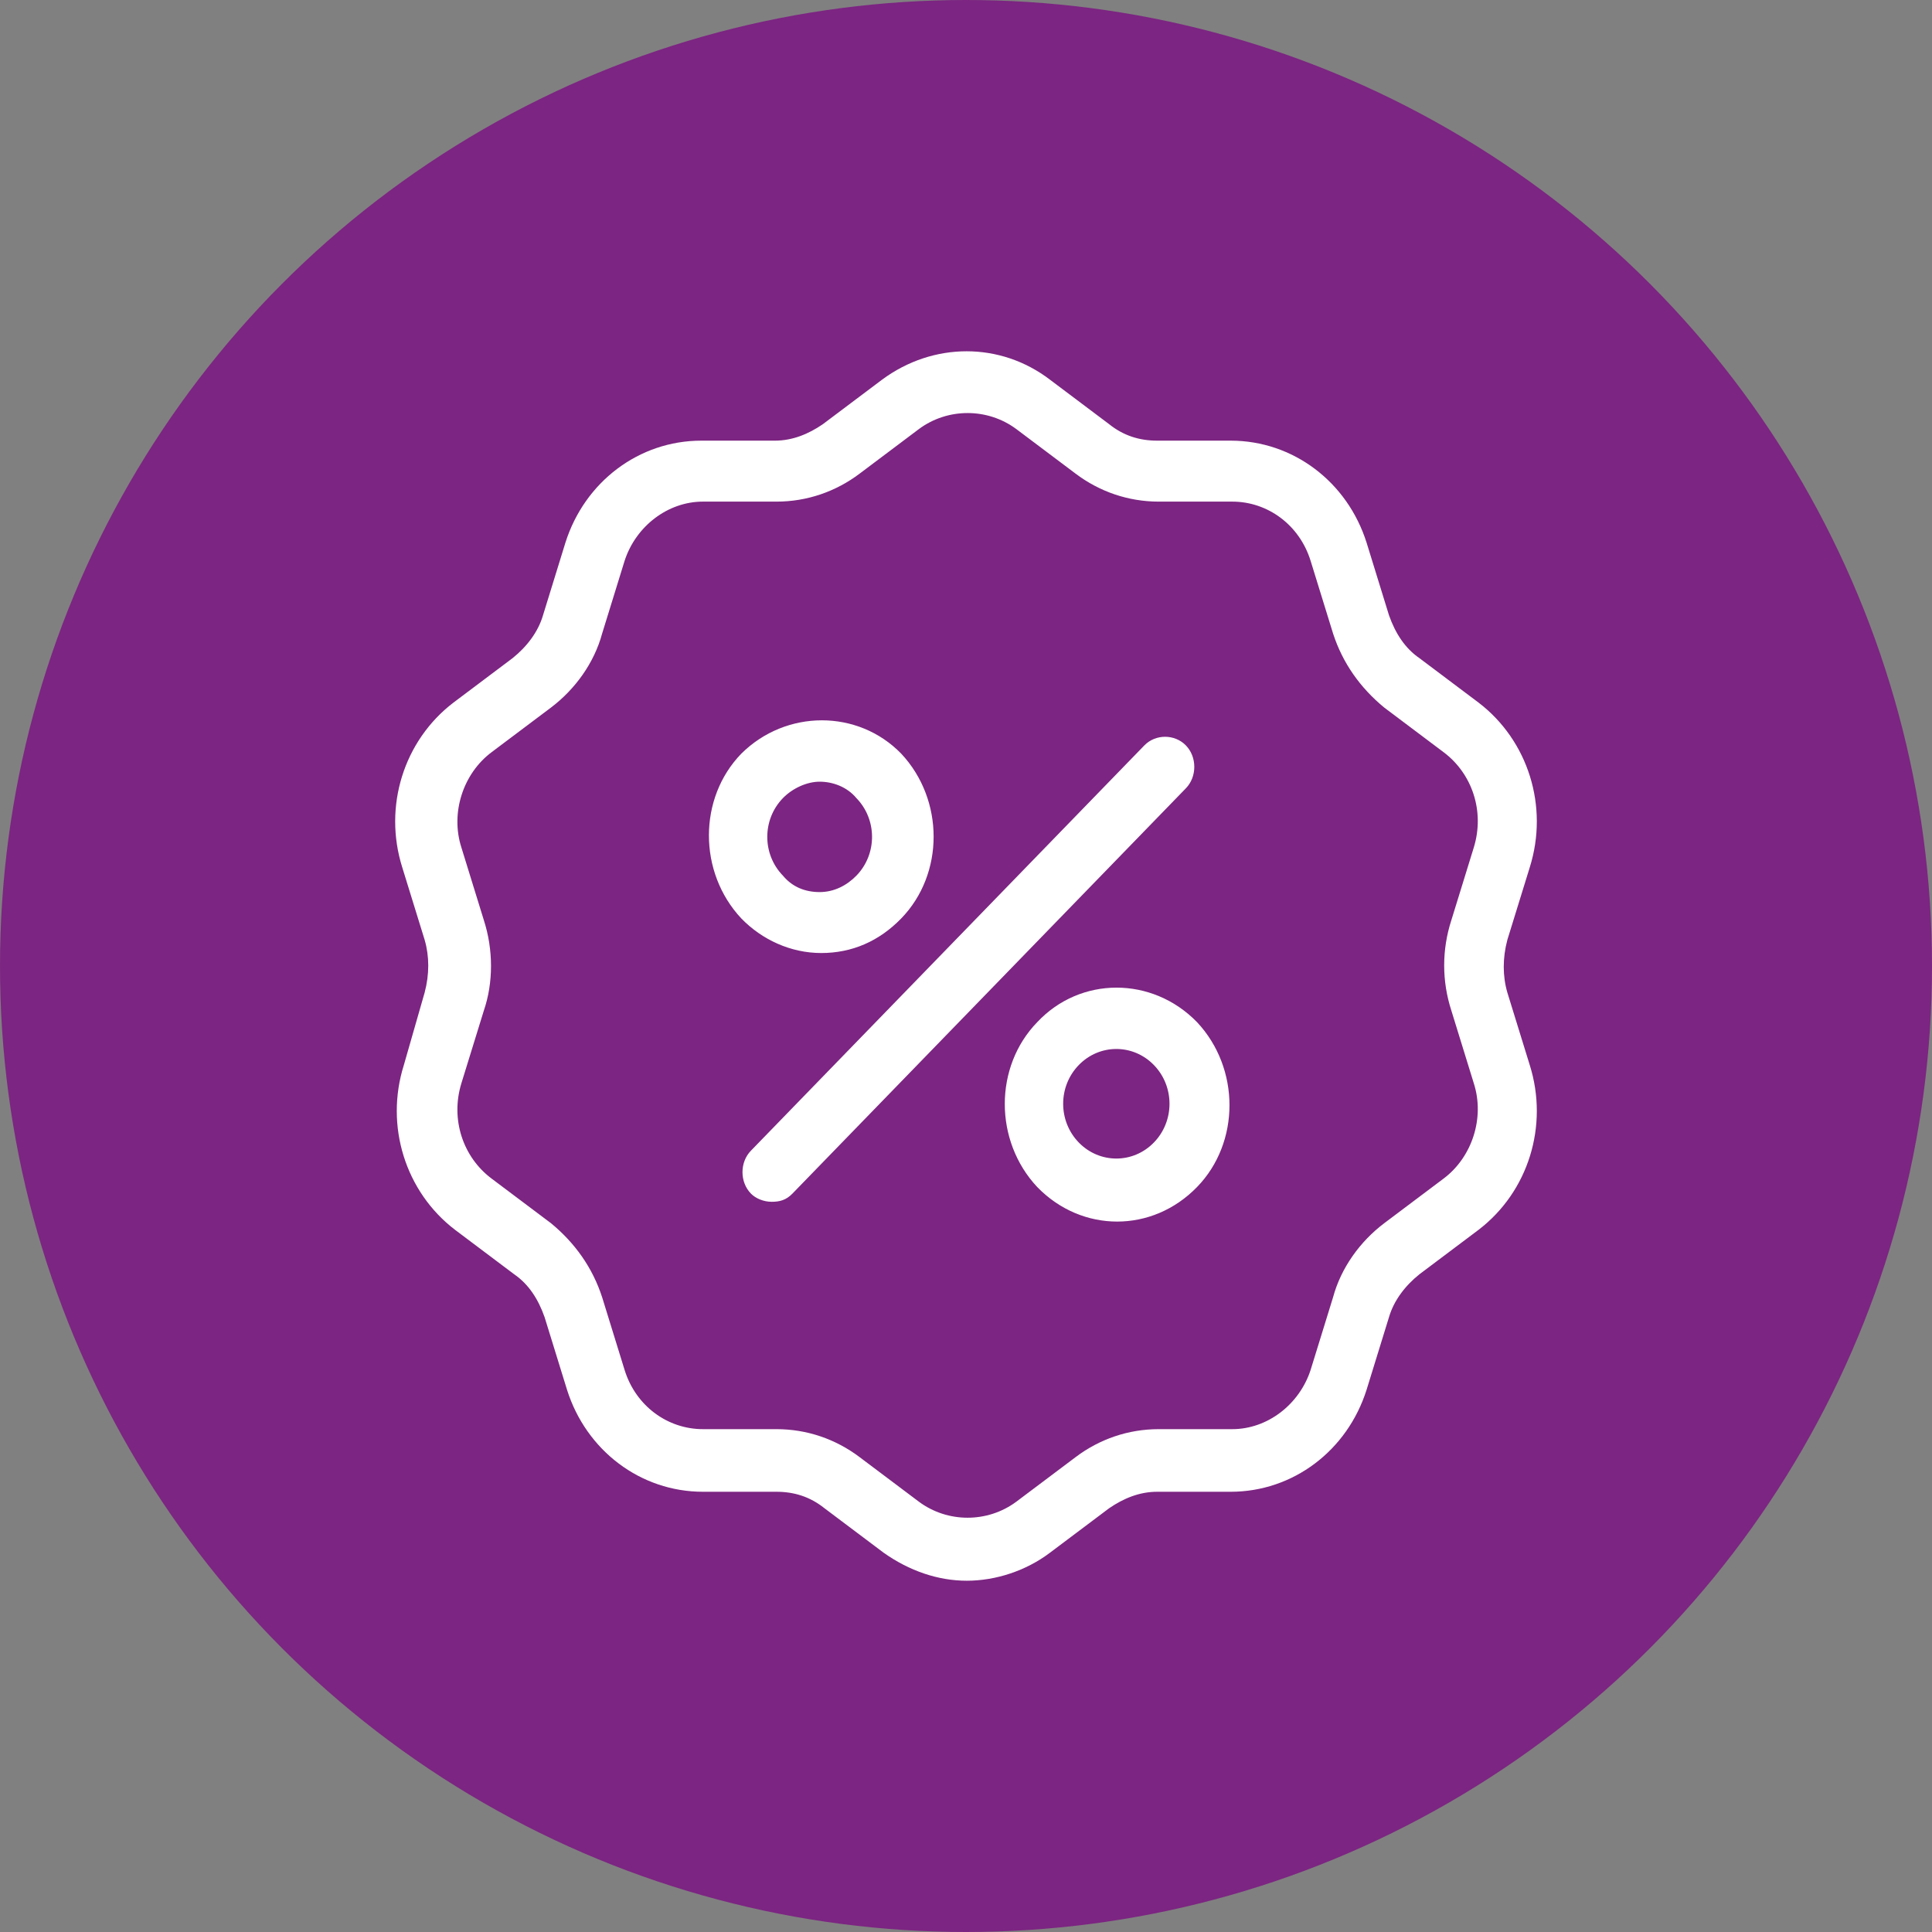 <svg width="88" height="88" viewBox="0 0 88 88" fill="none" xmlns="http://www.w3.org/2000/svg">
<rect x="0" y="0" width="88" height="88" fill="#808080" stroke="none"/>
<circle cx="44" cy="44" r="44" fill="#7C2582"/>
<path d="M18.395 48.512C17.521 51.288 18.468 54.29 20.726 56.016L23.421 58.042C24.077 58.492 24.514 59.168 24.805 59.993L25.825 63.295C26.699 66.072 29.176 67.948 32.017 67.948H35.368C36.169 67.948 36.898 68.173 37.553 68.698L40.248 70.724C41.414 71.55 42.725 72 44.036 72C45.348 72 46.732 71.55 47.824 70.724L50.52 68.698C51.175 68.248 51.904 67.948 52.705 67.948H56.056C58.897 67.948 61.373 66.072 62.248 63.295L63.267 59.993C63.486 59.243 63.996 58.568 64.652 58.042L67.347 56.016C69.605 54.29 70.552 51.288 69.678 48.512L68.658 45.21C68.439 44.46 68.439 43.634 68.658 42.809L69.678 39.507C70.552 36.73 69.605 33.729 67.347 32.003L64.652 29.977C63.996 29.526 63.559 28.851 63.267 28.026L62.248 24.724C61.373 21.947 58.897 20.071 56.056 20.071H52.705C51.904 20.071 51.175 19.846 50.52 19.321L47.824 17.294C45.566 15.569 42.507 15.569 40.176 17.294L37.48 19.321C36.825 19.771 36.096 20.071 35.295 20.071H31.944C29.103 20.071 26.627 21.947 25.752 24.724L24.733 28.026C24.514 28.776 24.004 29.451 23.348 29.977L20.653 32.003C18.395 33.729 17.448 36.73 18.322 39.507L19.342 42.809C19.561 43.559 19.561 44.385 19.342 45.21L18.395 48.512ZM22.037 41.908L21.017 38.606C20.508 37.031 21.09 35.23 22.401 34.254L25.097 32.228C26.189 31.402 27.064 30.202 27.428 28.851L28.448 25.549C28.957 23.973 30.414 22.848 32.017 22.848H35.368C36.752 22.848 38.063 22.397 39.156 21.572L41.851 19.546C43.162 18.57 44.983 18.57 46.295 19.546L48.99 21.572C50.083 22.397 51.394 22.848 52.778 22.848H56.129C57.731 22.848 59.188 23.898 59.698 25.549L60.718 28.851C61.155 30.202 61.956 31.327 63.049 32.228L65.744 34.254C67.055 35.23 67.638 36.955 67.128 38.606L66.109 41.908C65.671 43.259 65.671 44.685 66.109 46.035L67.128 49.337C67.638 50.913 67.055 52.714 65.744 53.69L63.049 55.716C61.956 56.541 61.082 57.742 60.718 59.093L59.698 62.395C59.188 63.971 57.731 65.096 56.129 65.096H52.778C51.394 65.096 50.083 65.546 48.99 66.372L46.295 68.398C44.983 69.374 43.162 69.374 41.851 68.398L39.156 66.372C38.063 65.546 36.752 65.096 35.368 65.096H32.017C30.414 65.096 28.957 64.046 28.448 62.395L27.428 59.093C26.991 57.742 26.189 56.616 25.097 55.716L22.401 53.69C21.09 52.714 20.508 50.988 21.017 49.337L22.037 46.035C22.474 44.76 22.474 43.259 22.037 41.908ZM34.202 52.414L52.122 33.954C52.632 33.428 53.506 33.428 54.016 33.954C54.526 34.479 54.526 35.38 54.016 35.905L36.096 54.365C35.805 54.665 35.514 54.74 35.149 54.74C34.785 54.74 34.421 54.59 34.202 54.365C33.692 53.84 33.692 52.939 34.202 52.414ZM47.242 46.561C45.275 48.587 45.275 51.964 47.242 54.065C48.261 55.116 49.573 55.641 50.884 55.641C52.195 55.641 53.506 55.116 54.526 54.065C56.493 52.039 56.493 48.662 54.526 46.561C52.486 44.46 49.208 44.46 47.242 46.561ZM52.559 48.512C53.506 49.487 53.506 51.063 52.559 52.039C51.612 53.014 50.083 53.014 49.136 52.039C48.189 51.063 48.189 49.487 49.136 48.512C50.083 47.536 51.612 47.536 52.559 48.512ZM37.407 43.409C38.792 43.409 40.03 42.884 41.05 41.833C43.017 39.807 43.017 36.43 41.05 34.329C39.083 32.303 35.805 32.303 33.765 34.329C31.799 36.355 31.799 39.732 33.765 41.833C34.712 42.809 36.023 43.409 37.407 43.409ZM35.659 36.355C36.096 35.905 36.752 35.605 37.335 35.605C37.917 35.605 38.573 35.83 39.01 36.355C39.957 37.331 39.957 38.907 39.01 39.882C38.573 40.332 37.99 40.633 37.335 40.633C36.679 40.633 36.096 40.407 35.659 39.882C34.712 38.907 34.712 37.331 35.659 36.355Z" fill="white"/>
</svg>

